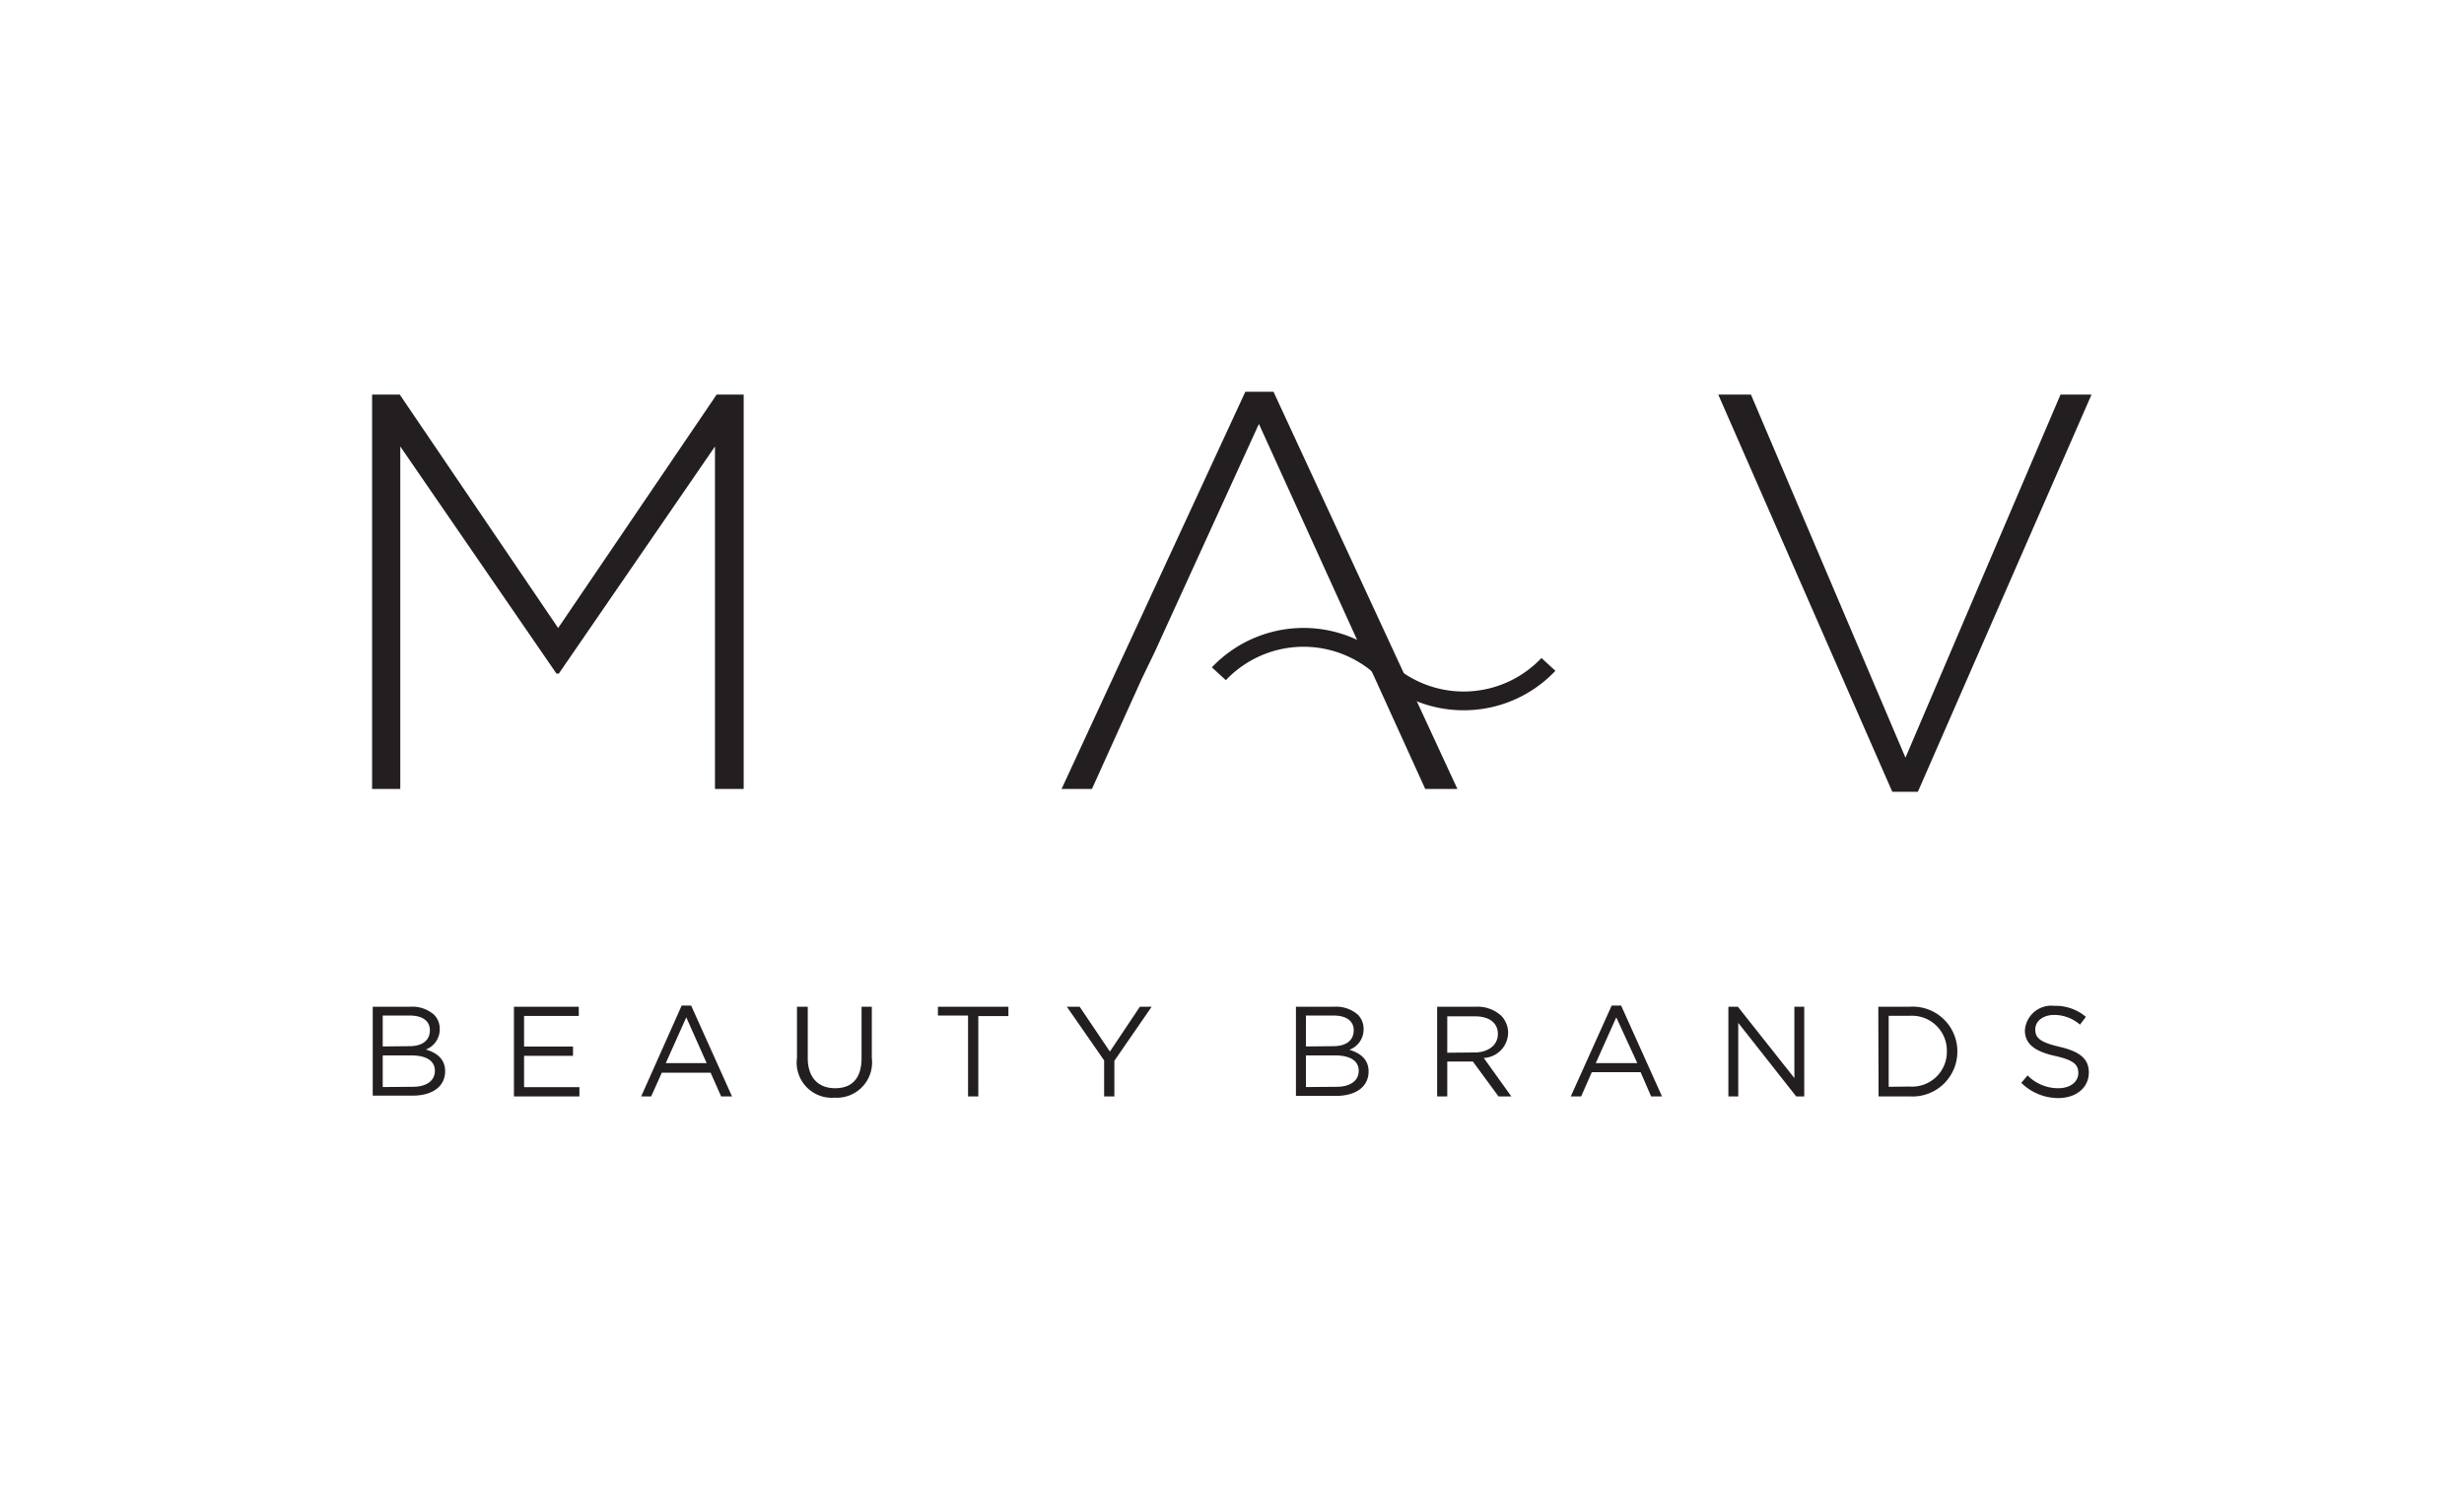 <svg id="Layer_1" data-name="Layer 1" xmlns="http://www.w3.org/2000/svg" viewBox="0 0 192.3 116.38"><defs><style>.cls-1{fill:#231f20;}.cls-2{fill:none;}</style></defs><title>MAV_BW</title><path class="cls-1" d="M0,.22H2.16L14.52,18.44,26.89.22H29V31H26.76V4.27L14.57,22h-.18L2.2,4.27V31H0Z" transform="translate(29.04 30.58)"/><path class="cls-1" d="M77.31,20.33,69.21,2.51,61.07,20.33l-1,2.07L56.18,31H53.81L68.15,0h2.2L84.7,31H82.19L78.28,22.4" transform="translate(29.04 30.58)"/><path class="cls-1" d="M105.06.22h2.55l12.06,28.34L131.77.22h2.42l-13.55,31h-2Z" transform="translate(29.04 30.58)"/><path class="cls-1" d="M.05,48H3a2.57,2.57,0,0,1,1.83.62,1.55,1.55,0,0,1,.45,1.12v0A1.69,1.69,0,0,1,4.2,51.34c.83.25,1.5.73,1.5,1.69v0c0,1.2-1,1.91-2.54,1.91H.05ZM2.9,51.08c1,0,1.61-.43,1.61-1.25v0c0-.69-.55-1.14-1.55-1.14H.83v2.41Zm.28,3.17c1.06,0,1.72-.47,1.72-1.25v0c0-.76-.64-1.2-1.86-1.2H.83v2.47Z" transform="translate(29.04 30.58)"/><path class="cls-1" d="M11.07,48h5.06v.72H11.86v2.39h3.82v.72H11.86v2.45h4.32V55H11.07Z" transform="translate(29.04 30.58)"/><path class="cls-1" d="M24.16,47.91h.74L28.09,55h-.85l-.82-1.85H22.61L21.78,55H21Zm1.95,4.49-1.59-3.57-1.6,3.57Z" transform="translate(29.04 30.58)"/><path class="cls-1" d="M33.16,52V48H34v4c0,1.51.8,2.36,2.14,2.36S38.2,53.56,38.2,52V48H39v4a2.76,2.76,0,0,1-2.92,3.1A2.74,2.74,0,0,1,33.16,52Z" transform="translate(29.04 30.58)"/><path class="cls-1" d="M46.51,48.69H44.16V48h5.5v.73H47.31V55h-.8Z" transform="translate(29.04 30.58)"/><path class="cls-1" d="M57.13,52.19,54.22,48h1l2.36,3.5L59.92,48h.92l-2.91,4.22V55h-.8Z" transform="translate(29.04 30.58)"/><path class="cls-1" d="M72.1,48h3a2.57,2.57,0,0,1,1.83.62,1.55,1.55,0,0,1,.45,1.12v0a1.69,1.69,0,0,1-1.11,1.62c.83.25,1.5.73,1.5,1.69v0c0,1.2-1,1.91-2.54,1.91H72.1ZM75,51.08c1,0,1.61-.43,1.61-1.25v0c0-.69-.55-1.14-1.55-1.14H72.88v2.41Zm.28,3.17c1.06,0,1.72-.47,1.72-1.25v0c0-.76-.64-1.2-1.86-1.2H72.88v2.47Z" transform="translate(29.04 30.58)"/><path class="cls-1" d="M83.12,48h3a2.76,2.76,0,0,1,2,.7A1.93,1.93,0,0,1,88.66,50v0a2,2,0,0,1-1.9,2L88.91,55h-1l-2-2.72h-2V55h-.79Zm2.94,3.57c1,0,1.8-.54,1.8-1.44v0c0-.86-.66-1.38-1.79-1.38H83.91v2.84Z" transform="translate(29.04 30.58)"/><path class="cls-1" d="M96.74,47.91h.74L100.67,55h-.85L99,53.11H95.19L94.36,55h-.81Zm2,4.49L97.1,48.83,95.5,52.4Z" transform="translate(29.04 30.58)"/><path class="cls-1" d="M105.85,48h.74L111,53.57V48h.77v7h-.63l-4.52-5.74V55h-.77Z" transform="translate(29.04 30.58)"/><path class="cls-1" d="M117.55,48H120a3.49,3.49,0,0,1,3.72,3.48v0A3.5,3.5,0,0,1,120,55h-2.43ZM120,54.23a2.71,2.71,0,0,0,2.9-2.75v0a2.72,2.72,0,0,0-2.9-2.77h-1.64v5.54Z" transform="translate(29.04 30.58)"/><path class="cls-1" d="M128.71,53.94l.49-.58a3.33,3.33,0,0,0,2.4,1c.94,0,1.56-.5,1.56-1.19v0c0-.65-.35-1-1.82-1.33s-2.35-.87-2.35-2v0a2.07,2.07,0,0,1,2.3-1.91,3.65,3.65,0,0,1,2.46.86l-.46.61a3.07,3.07,0,0,0-2-.76c-.91,0-1.49.5-1.49,1.13v0c0,.66.36,1,1.9,1.36s2.28.91,2.28,2v0c0,1.2-1,2-2.39,2A4.1,4.1,0,0,1,128.71,53.94Z" transform="translate(29.04 30.58)"/><path class="cls-1" d="M85.19,24.86a9.83,9.83,0,0,1-6.76-2.68,8.36,8.36,0,0,0-11.8.33l-1.09-1a9.86,9.86,0,0,1,13.92-.39,8.35,8.35,0,0,0,11.8-.34l1.09,1A9.83,9.83,0,0,1,85.19,24.86Z" transform="translate(29.04 30.58)"/><rect class="cls-2" width="192.3" height="116.38"/></svg>